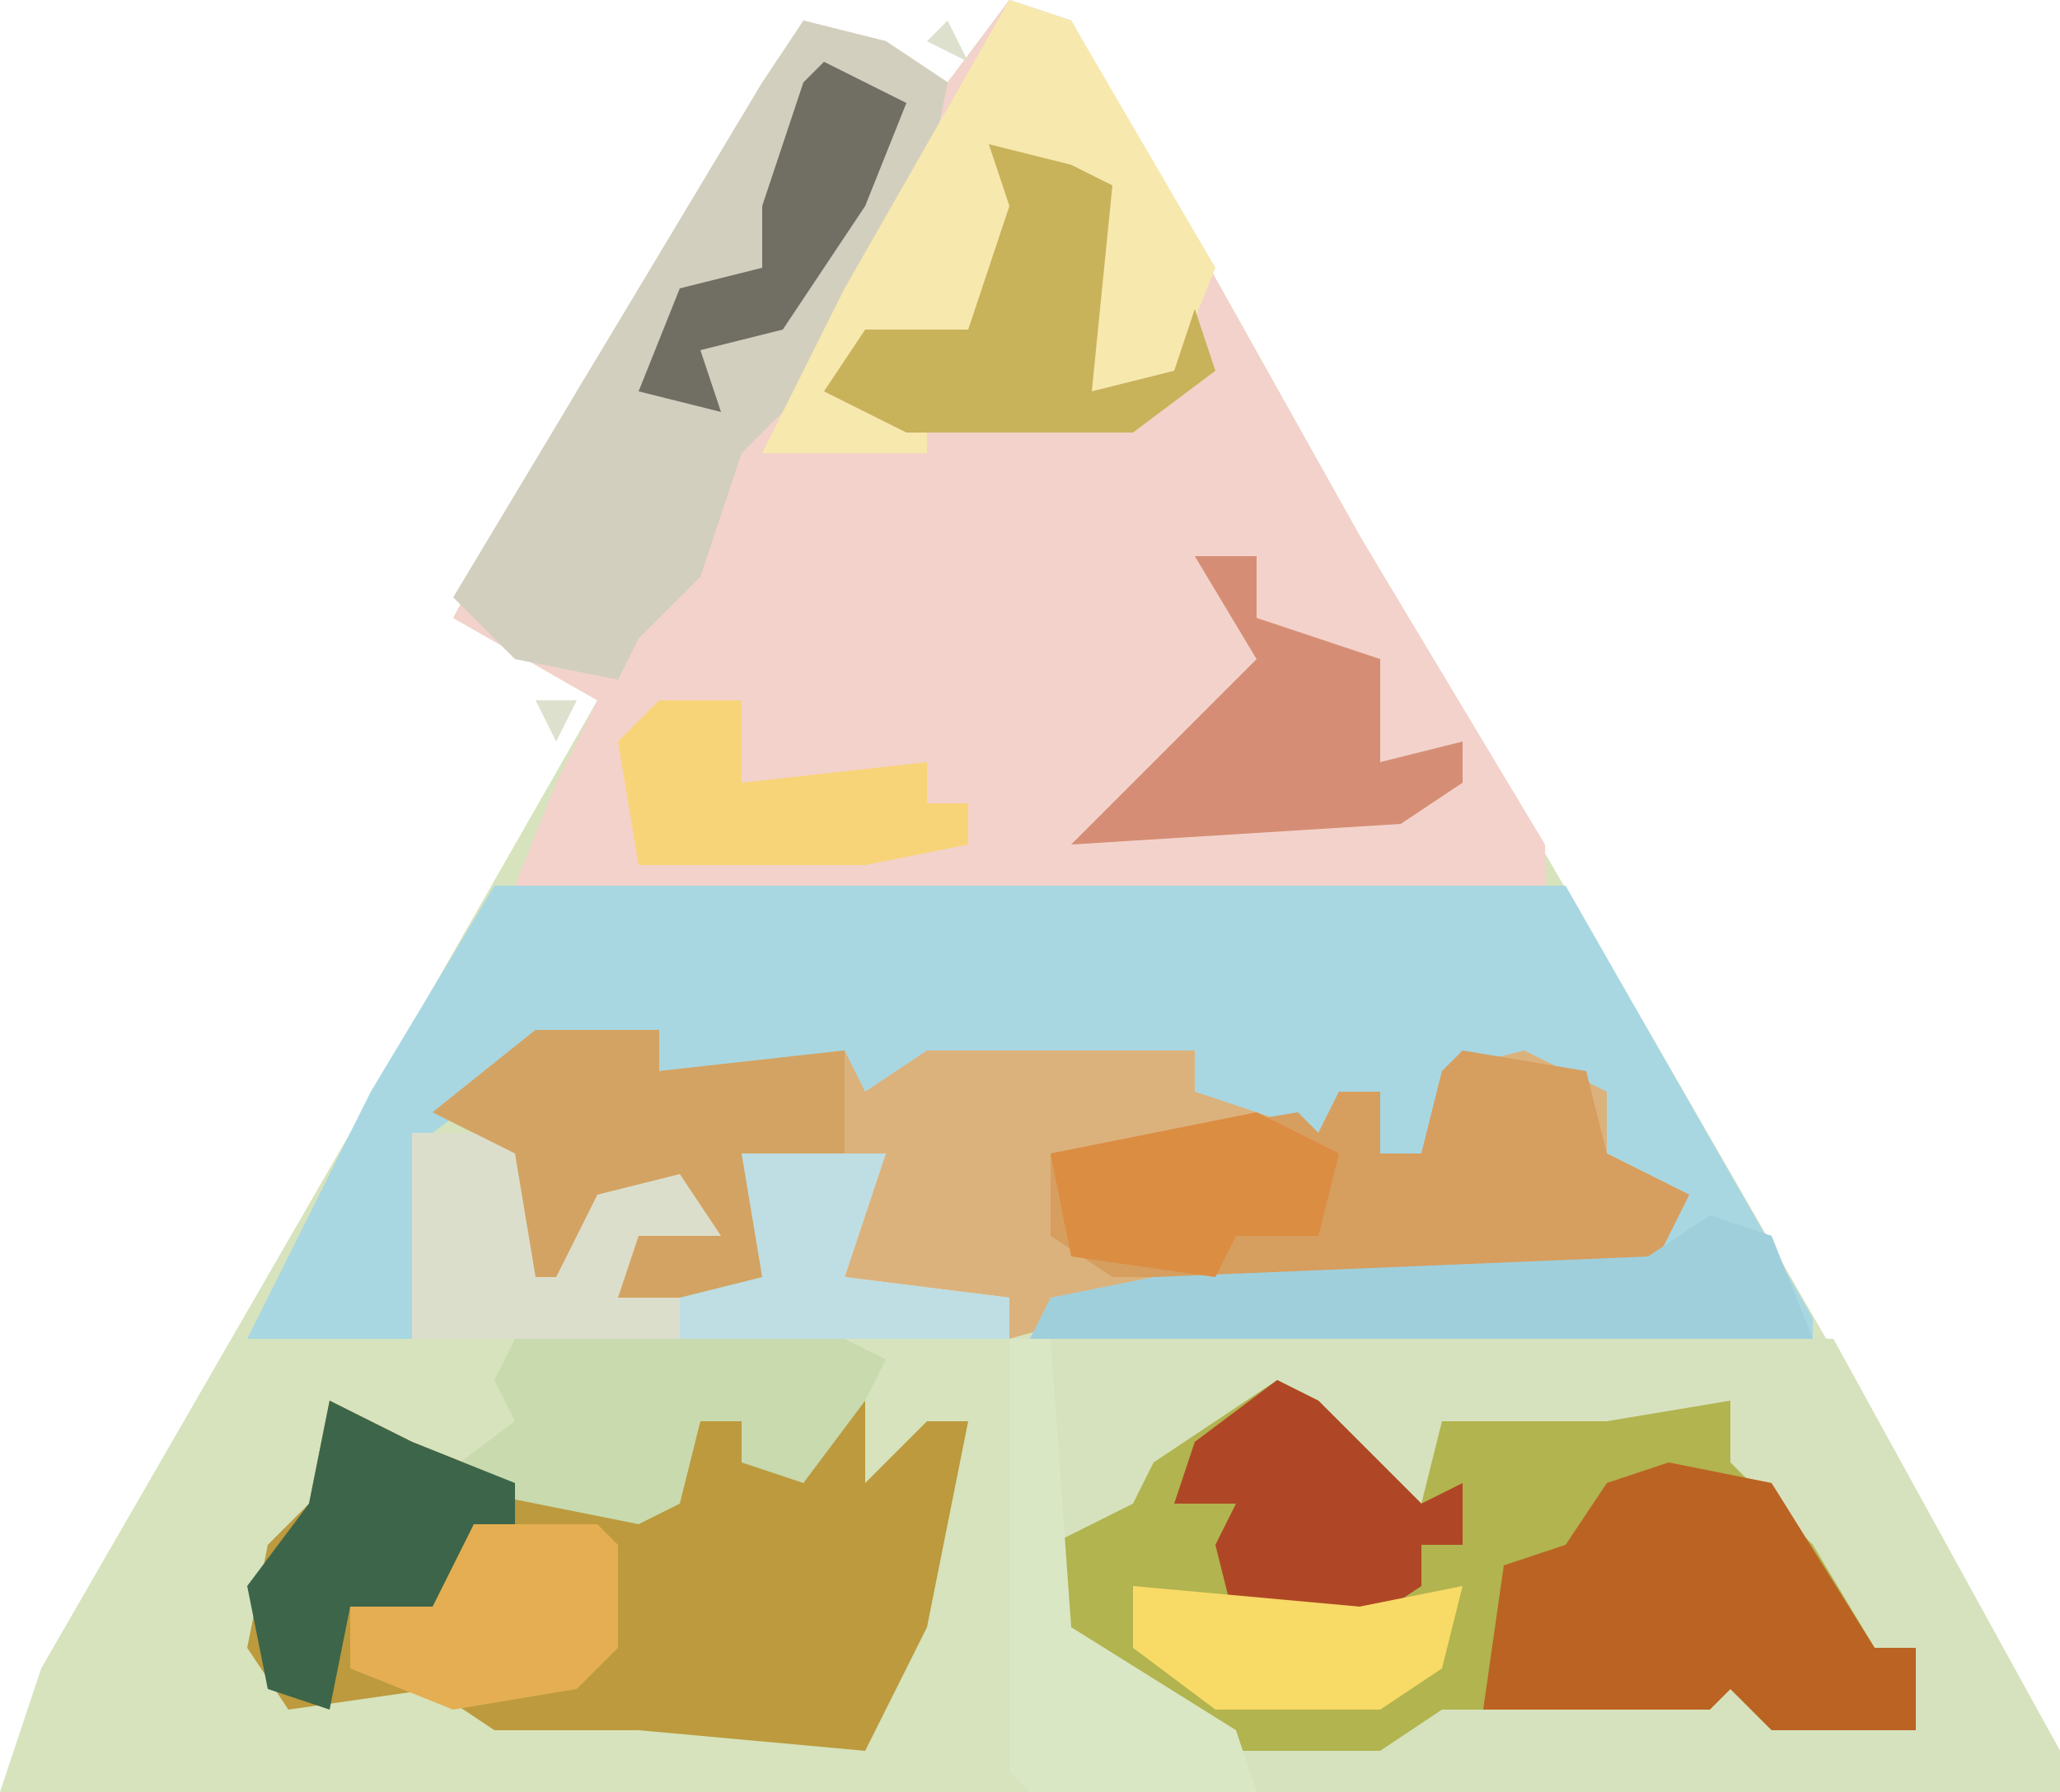 <?xml version="1.0" encoding="UTF-8"?>
<svg version="1.1" xmlns="http://www.w3.org/2000/svg" width="100" height="87">
<path d="M0,0 L3,1 L17,26 L31,50 L46,76 L51,85 L51,87 L-49,87 L-47,81 L-32,55 L-20,34 L-27,30 L-21,19 L-10,1 L-6,2 L-3,4 Z M-7,11 Z M-8,13 Z M-9,14 Z M-10,16 Z M-11,18 Z M-12,19 L-11,21 Z M-13,21 Z M-14,23 Z M-15,24 L-14,26 Z M-16,26 Z M-17,28 Z M-18,29 L-17,31 Z M-19,31 L-18,33 Z " fill="#D6E3BD" transform="translate(49,0)"/>
<path d="M0,0 L6,0 L6,2 L15,1 L16,3 L19,1 L32,1 L32,3 L38,5 L39,3 L41,3 L41,6 L43,6 L44,2 L48,1 L52,3 L52,6 L56,8 L54,12 L30,13 L25,14 L63,15 L74,35 L74,37 L24,37 L23,36 L23,13 L17,13 L15,12 L16,7 L10,6 L12,12 L11,13 L4,13 L5,10 L9,10 L7,7 L3,8 L1,12 L0,12 L-1,6 L-5,4 Z " fill="#D6E2BD" transform="translate(26,50)"/>
<path d="M0,0 L3,1 L17,26 L26,41 L26,43 L-24,43 L-22,38 L-20,34 L-27,30 L-21,19 L-10,1 L-6,2 L-3,4 Z M-7,11 Z M-8,13 Z M-9,14 Z M-10,16 Z M-11,18 Z M-12,19 L-11,21 Z M-13,21 Z M-14,23 Z M-15,24 L-14,26 Z M-16,26 Z M-17,28 Z M-18,29 L-17,31 Z M-19,31 L-18,33 Z " fill="#F3D2CB" transform="translate(49,0)"/>
<path d="M0,0 L52,0 L64,21 L64,22 L26,22 L27,20 L32,19 L56,18 L56,14 L54,13 L53,10 L47,9 L45,13 L43,13 L43,10 L41,10 L40,13 L33,11 L34,8 L21,9 L17,11 L17,8 L15,9 L8,9 L8,7 L1,9 L-3,12 L-4,20 L2,20 L2,21 L-4,22 L-12,22 L-6,10 Z " fill="#A8D7E2" transform="translate(24,43)"/>
<path d="M0,0 L6,0 L6,2 L15,1 L16,3 L19,1 L32,1 L32,3 L38,5 L39,3 L41,3 L41,6 L43,6 L44,2 L48,1 L52,3 L52,6 L56,8 L54,12 L30,13 L23,15 L23,13 L17,13 L15,12 L16,7 L10,6 L12,12 L11,13 L4,13 L5,10 L9,10 L7,7 L3,8 L1,12 L0,12 L-1,6 L-5,4 Z " fill="#DCB27C" transform="translate(26,50)"/>
<path d="M0,0 L2,1 L7,6 L8,2 L14,2 L16,2 L22,1 L22,4 L26,8 L29,13 L31,13 L31,17 L24,17 L22,15 L21,16 L8,16 L5,18 L-2,18 L-10,13 L-11,8 L-7,6 L-6,4 Z " fill="#B1B44F" transform="translate(62,67)"/>
<path d="M0,0 L1,2 L0,4 L2,5 L4,0 L5,0 L5,5 L8,2 L10,2 L8,12 L6,16 L5,18 L-6,17 L-13,17 L-16,15 L-23,16 L-25,13 L-24,8 L-22,6 L-21,1 L-17,3 L-12,5 L-5,6 L-3,2 Z " fill="#BC9A3D" transform="translate(37,67)"/>
<path d="M0,0 L4,1 L7,3 L6,8 L4,12 L1,15 L1,17 L-3,21 L-5,27 L-8,30 L-9,32 L-14,31 L-17,28 L-2,3 Z " fill="#D2CFBE" transform="translate(39,1)"/>
<path d="M0,0 L6,1 L7,5 L11,7 L9,11 L-17,11 L-20,9 L-20,5 L-8,3 L-7,4 L-6,2 L-4,2 L-4,5 L-2,5 L-1,1 Z " fill="#D69E5F" transform="translate(71,51)"/>
<path d="M0,0 L5,1 L10,9 L12,9 L12,13 L5,13 L3,11 L2,12 L-9,12 L-8,5 L-5,4 L-3,1 Z " fill="#BB6323" transform="translate(81,71)"/>
<path d="M0,0 L5,0 L7,6 L9,2 L13,1 L15,5 L11,6 L10,8 L17,7 L16,1 L23,1 L21,7 L29,8 L29,10 L0,10 Z " fill="#DCDECC" transform="translate(20,55)"/>
<path d="M0,0 L3,1 L10,13 L8,18 L4,19 L4,12 L5,9 L-1,7 L2,11 L-1,14 L-2,16 L-7,16 L-8,19 L-4,21 L-4,22 L-12,22 L-8,14 Z " fill="#F7E8AE" transform="translate(49,0)"/>
<path d="M0,0 L6,0 L6,2 L15,1 L15,6 L10,6 L12,12 L11,13 L4,13 L5,10 L9,10 L7,7 L3,8 L1,12 L0,12 L-1,6 L-5,4 Z " fill="#D3A363" transform="translate(26,50)"/>
<path d="M0,0 L3,1 L5,6 L-33,6 L-32,4 L-27,3 L-3,2 Z " fill="#A0CFDC" transform="translate(83,59)"/>
<path d="M0,0 L16,0 L18,1 L17,3 L14,7 L11,6 L11,4 L9,4 L8,8 L6,9 L-4,7 L0,4 L-1,2 Z " fill="#C8DAAE" transform="translate(25,65)"/>
<path d="M0,0 L4,1 L6,2 L5,12 L9,11 L10,8 L11,11 L7,14 L-4,14 L-8,12 L-6,9 L-1,9 L1,3 Z " fill="#C8B35B" transform="translate(48,7)"/>
<path d="M0,0 L3,0 L3,3 L9,5 L9,10 L13,9 L13,11 L10,13 L-6,14 L-2,10 L3,5 Z " fill="#D58E75" transform="translate(58,27)"/>
<path d="M0,0 L2,1 L7,6 L9,5 L9,8 L7,8 L7,10 L4,12 L-2,12 L-3,8 L-2,6 L-5,6 L-4,3 Z " fill="#AF4726" transform="translate(62,67)"/>
<path d="M0,0 L4,2 L9,4 L9,6 L5,10 L1,10 L0,15 L-3,14 L-4,9 L-1,5 Z " fill="#3D6549" transform="translate(16,68)"/>
<path d="M0,0 L2,0 L3,14 L11,19 L12,22 L1,22 L0,21 Z " fill="#DAE7C5" transform="translate(49,65)"/>
<path d="M0,0 L4,0 L4,4 L13,3 L13,5 L15,5 L15,7 L10,8 L7,8 L-1,8 L-2,2 Z " fill="#F8D479" transform="translate(32,34)"/>
<path d="M0,0 L6,0 L7,1 L7,6 L5,8 L-1,9 L-6,7 L-6,4 L-2,4 Z " fill="#E5AE52" transform="translate(23,74)"/>
<path d="M0,0 L4,2 L3,6 L-1,6 L-2,8 L-9,7 L-10,2 Z " fill="#DB8D42" transform="translate(61,54)"/>
<path d="M0,0 L4,2 L2,7 L-2,13 L-6,14 L-5,17 L-9,16 L-7,11 L-3,10 L-3,7 L-1,1 Z " fill="#716E64" transform="translate(40,3)"/>
<path d="M0,0 L7,0 L5,6 L13,7 L13,9 L-3,9 L-3,7 L1,6 Z " fill="#BEDEE3" transform="translate(36,56)"/>
<path d="M0,0 L11,1 L16,0 L15,4 L12,6 L4,6 L0,3 Z " fill="#F8DA66" transform="translate(55,77)"/>
<path d="M0,0 L2,0 L1,2 Z " fill="#DCE0CD" transform="translate(26,34)"/>
<path d="M0,0 L1,2 L-1,1 Z " fill="#DCE0CD" transform="translate(46,1)"/>
<path d="M0,0 Z " fill="#DCE0CD" transform="translate(99,81)"/>
<path d="M0,0 Z " fill="#DCE0CD" transform="translate(0,81)"/>
<path d="M0,0 Z " fill="#DCE0CD" transform="translate(4,74)"/>
<path d="M0,0 Z " fill="#DCE0CD" transform="translate(84,55)"/>
<path d="M0,0 Z " fill="#DCE0CD" transform="translate(15,55)"/>
<path d="M0,0 Z " fill="#DCE0CD" transform="translate(19,48)"/>
<path d="M0,0 Z " fill="#DCE0CD" transform="translate(76,41)"/>
<path d="M0,0 Z " fill="#DCE0CD" transform="translate(23,41)"/>
<path d="M0,0 Z " fill="#DCE0CD" transform="translate(26,36)"/>
<path d="M0,0 Z " fill="#DCE0CD" transform="translate(72,34)"/>
<path d="M0,0 L2,1 Z " fill="#DCE0CD" transform="translate(23,32)"/>
<path d="M0,0 Z " fill="#DCE0CD" transform="translate(69,29)"/>
<path d="M0,0 Z " fill="#DCE0CD" transform="translate(68,27)"/>
<path d="M0,0 Z " fill="#DCE0CD" transform="translate(21,27)"/>
<path d="M0,0 Z " fill="#DCE0CD" transform="translate(65,22)"/>
<path d="M0,0 Z " fill="#DCE0CD" transform="translate(24,22)"/>
<path d="M0,0 Z " fill="#DCE0CD" transform="translate(64,20)"/>
<path d="M0,0 Z " fill="#DCE0CD" transform="translate(27,17)"/>
<path d="M0,0 Z " fill="#DCE0CD" transform="translate(61,15)"/>
<path d="M0,0 Z " fill="#DCE0CD" transform="translate(29,14)"/>
<path d="M0,0 Z " fill="#DCE0CD" transform="translate(30,12)"/>
<path d="M0,0 Z " fill="#DCE0CD" transform="translate(58,10)"/>
<path d="M0,0 Z " fill="#DCE0CD" transform="translate(32,9)"/>
<path d="M0,0 Z " fill="#DCE0CD" transform="translate(57,8)"/>
<path d="M0,0 Z " fill="#DCE0CD" transform="translate(35,4)"/>
<path d="M0,0 Z " fill="#DCE0CD" transform="translate(54,3)"/>
<path d="M0,0 Z " fill="#DCE0CD" transform="translate(53,1)"/>
<path d="M0,0 L2,1 Z " fill="#DCE0CD" transform="translate(43,1)"/>
<path d="M0,0 Z " fill="#DCE0CD" transform="translate(98,80)"/>
<path d="M0,0 Z " fill="#DCE0CD" transform="translate(1,80)"/>
<path d="M0,0 Z " fill="#DCE0CD" transform="translate(97,78)"/>
<path d="M0,0 Z " fill="#DCE0CD" transform="translate(2,78)"/>
<path d="M0,0 Z " fill="#DCE0CD" transform="translate(96,76)"/>
<path d="M0,0 Z " fill="#DCE0CD" transform="translate(3,76)"/>
<path d="M0,0 Z " fill="#DCE0CD" transform="translate(95,75)"/>
<path d="M0,0 Z " fill="#DCE0CD" transform="translate(94,73)"/>
<path d="M0,0 Z " fill="#DCE0CD" transform="translate(5,73)"/>
<path d="M0,0 Z " fill="#DCE0CD" transform="translate(93,71)"/>
<path d="M0,0 Z " fill="#DCE0CD" transform="translate(6,71)"/>
<path d="M0,0 Z " fill="#DCE0CD" transform="translate(92,69)"/>
<path d="M0,0 Z " fill="#DCE0CD" transform="translate(7,69)"/>
<path d="M0,0 Z " fill="#DCE0CD" transform="translate(91,68)"/>
<path d="M0,0 Z " fill="#DCE0CD" transform="translate(8,68)"/>
<path d="M0,0 Z " fill="#DCE0CD" transform="translate(90,66)"/>
<path d="M0,0 Z " fill="#DCE0CD" transform="translate(9,66)"/>
<path d="M0,0 Z " fill="#DCE0CD" transform="translate(89,64)"/>
<path d="M0,0 Z " fill="#DCE0CD" transform="translate(10,64)"/>
<path d="M0,0 Z " fill="#DCE0CD" transform="translate(88,62)"/>
<path d="M0,0 Z " fill="#DCE0CD" transform="translate(11,62)"/>
<path d="M0,0 Z " fill="#DCE0CD" transform="translate(87,61)"/>
<path d="M0,0 Z " fill="#DCE0CD" transform="translate(12,61)"/>
<path d="M0,0 Z " fill="#DCE0CD" transform="translate(86,59)"/>
<path d="M0,0 Z " fill="#DCE0CD" transform="translate(13,59)"/>
<path d="M0,0 Z " fill="#DCE0CD" transform="translate(85,57)"/>
<path d="M0,0 Z " fill="#DCE0CD" transform="translate(14,57)"/>
<path d="M0,0 Z " fill="#DCE0CD" transform="translate(83,54)"/>
<path d="M0,0 Z " fill="#DCE0CD" transform="translate(16,54)"/>
<path d="M0,0 Z " fill="#DCE0CD" transform="translate(82,52)"/>
<path d="M0,0 Z " fill="#DCE0CD" transform="translate(17,52)"/>
<path d="M0,0 Z " fill="#DCE0CD" transform="translate(81,50)"/>
<path d="M0,0 Z " fill="#DCE0CD" transform="translate(18,50)"/>
<path d="M0,0 Z " fill="#DCE0CD" transform="translate(80,49)"/>
<path d="M0,0 Z " fill="#DCE0CD" transform="translate(79,47)"/>
<path d="M0,0 Z " fill="#DCE0CD" transform="translate(20,47)"/>
<path d="M0,0 Z " fill="#DCE0CD" transform="translate(78,45)"/>
<path d="M0,0 Z " fill="#DCE0CD" transform="translate(21,45)"/>
<path d="M0,0 Z " fill="#DCE0CD" transform="translate(77,43)"/>
<path d="M0,0 Z " fill="#DCE0CD" transform="translate(22,43)"/>
<path d="M0,0 Z " fill="#DCE0CD" transform="translate(75,40)"/>
<path d="M0,0 Z " fill="#DCE0CD" transform="translate(24,40)"/>
<path d="M0,0 Z " fill="#DCE0CD" transform="translate(74,38)"/>
<path d="M0,0 Z " fill="#DCE0CD" transform="translate(25,38)"/>
<path d="M0,0 Z " fill="#DCE0CD" transform="translate(73,36)"/>
<path d="M0,0 Z " fill="#DCE0CD" transform="translate(71,33)"/>
<path d="M0,0 Z " fill="#DCE0CD" transform="translate(25,33)"/>
<path d="M0,0 Z " fill="#DCE0CD" transform="translate(70,31)"/>
<path d="M0,0 Z " fill="#DCE0CD" transform="translate(22,31)"/>
<path d="M0,0 Z " fill="#DCE0CD" transform="translate(21,30)"/>
<path d="M0,0 Z " fill="#DCE0CD" transform="translate(20,29)"/>
<path d="M0,0 Z " fill="#DCE0CD" transform="translate(67,26)"/>
<path d="M0,0 Z " fill="#DCE0CD" transform="translate(22,26)"/>
<path d="M0,0 Z " fill="#DCE0CD" transform="translate(66,24)"/>
<path d="M0,0 Z " fill="#DCE0CD" transform="translate(23,24)"/>
<path d="M0,0 Z " fill="#DCE0CD" transform="translate(25,21)"/>
<path d="M0,0 Z " fill="#DCE0CD" transform="translate(63,19)"/>
<path d="M0,0 Z " fill="#DCE0CD" transform="translate(26,19)"/>
<path d="M0,0 Z " fill="#DCE0CD" transform="translate(62,17)"/>
<path d="M0,0 Z " fill="#DCE0CD" transform="translate(28,16)"/>
<path d="M0,0 Z " fill="#DCE0CD" transform="translate(60,14)"/>
<path d="M0,0 Z " fill="#DCE0CD" transform="translate(59,12)"/>
<path d="M0,0 Z " fill="#DCE0CD" transform="translate(31,11)"/>
<path d="M0,0 Z " fill="#DCE0CD" transform="translate(33,8)"/>
<path d="M0,0 Z " fill="#DCE0CD" transform="translate(56,7)"/>
<path d="M0,0 Z " fill="#DCE0CD" transform="translate(34,6)"/>
<path d="M0,0 Z " fill="#DCE0CD" transform="translate(55,5)"/>
<path d="M0,0 Z " fill="#DCE0CD" transform="translate(36,3)"/>
<path d="M0,0 Z " fill="#DCE0CD" transform="translate(37,1)"/>
<path d="M0,0 Z " fill="#DCE0CD" transform="translate(52,0)"/>
<path d="M0,0 Z " fill="#DCE0CD" transform="translate(47,0)"/>
<path d="M0,0 Z " fill="#DCE0CD" transform="translate(42,0)"/>
<path d="M0,0 Z " fill="#DCE0CD" transform="translate(38,0)"/>
</svg>
